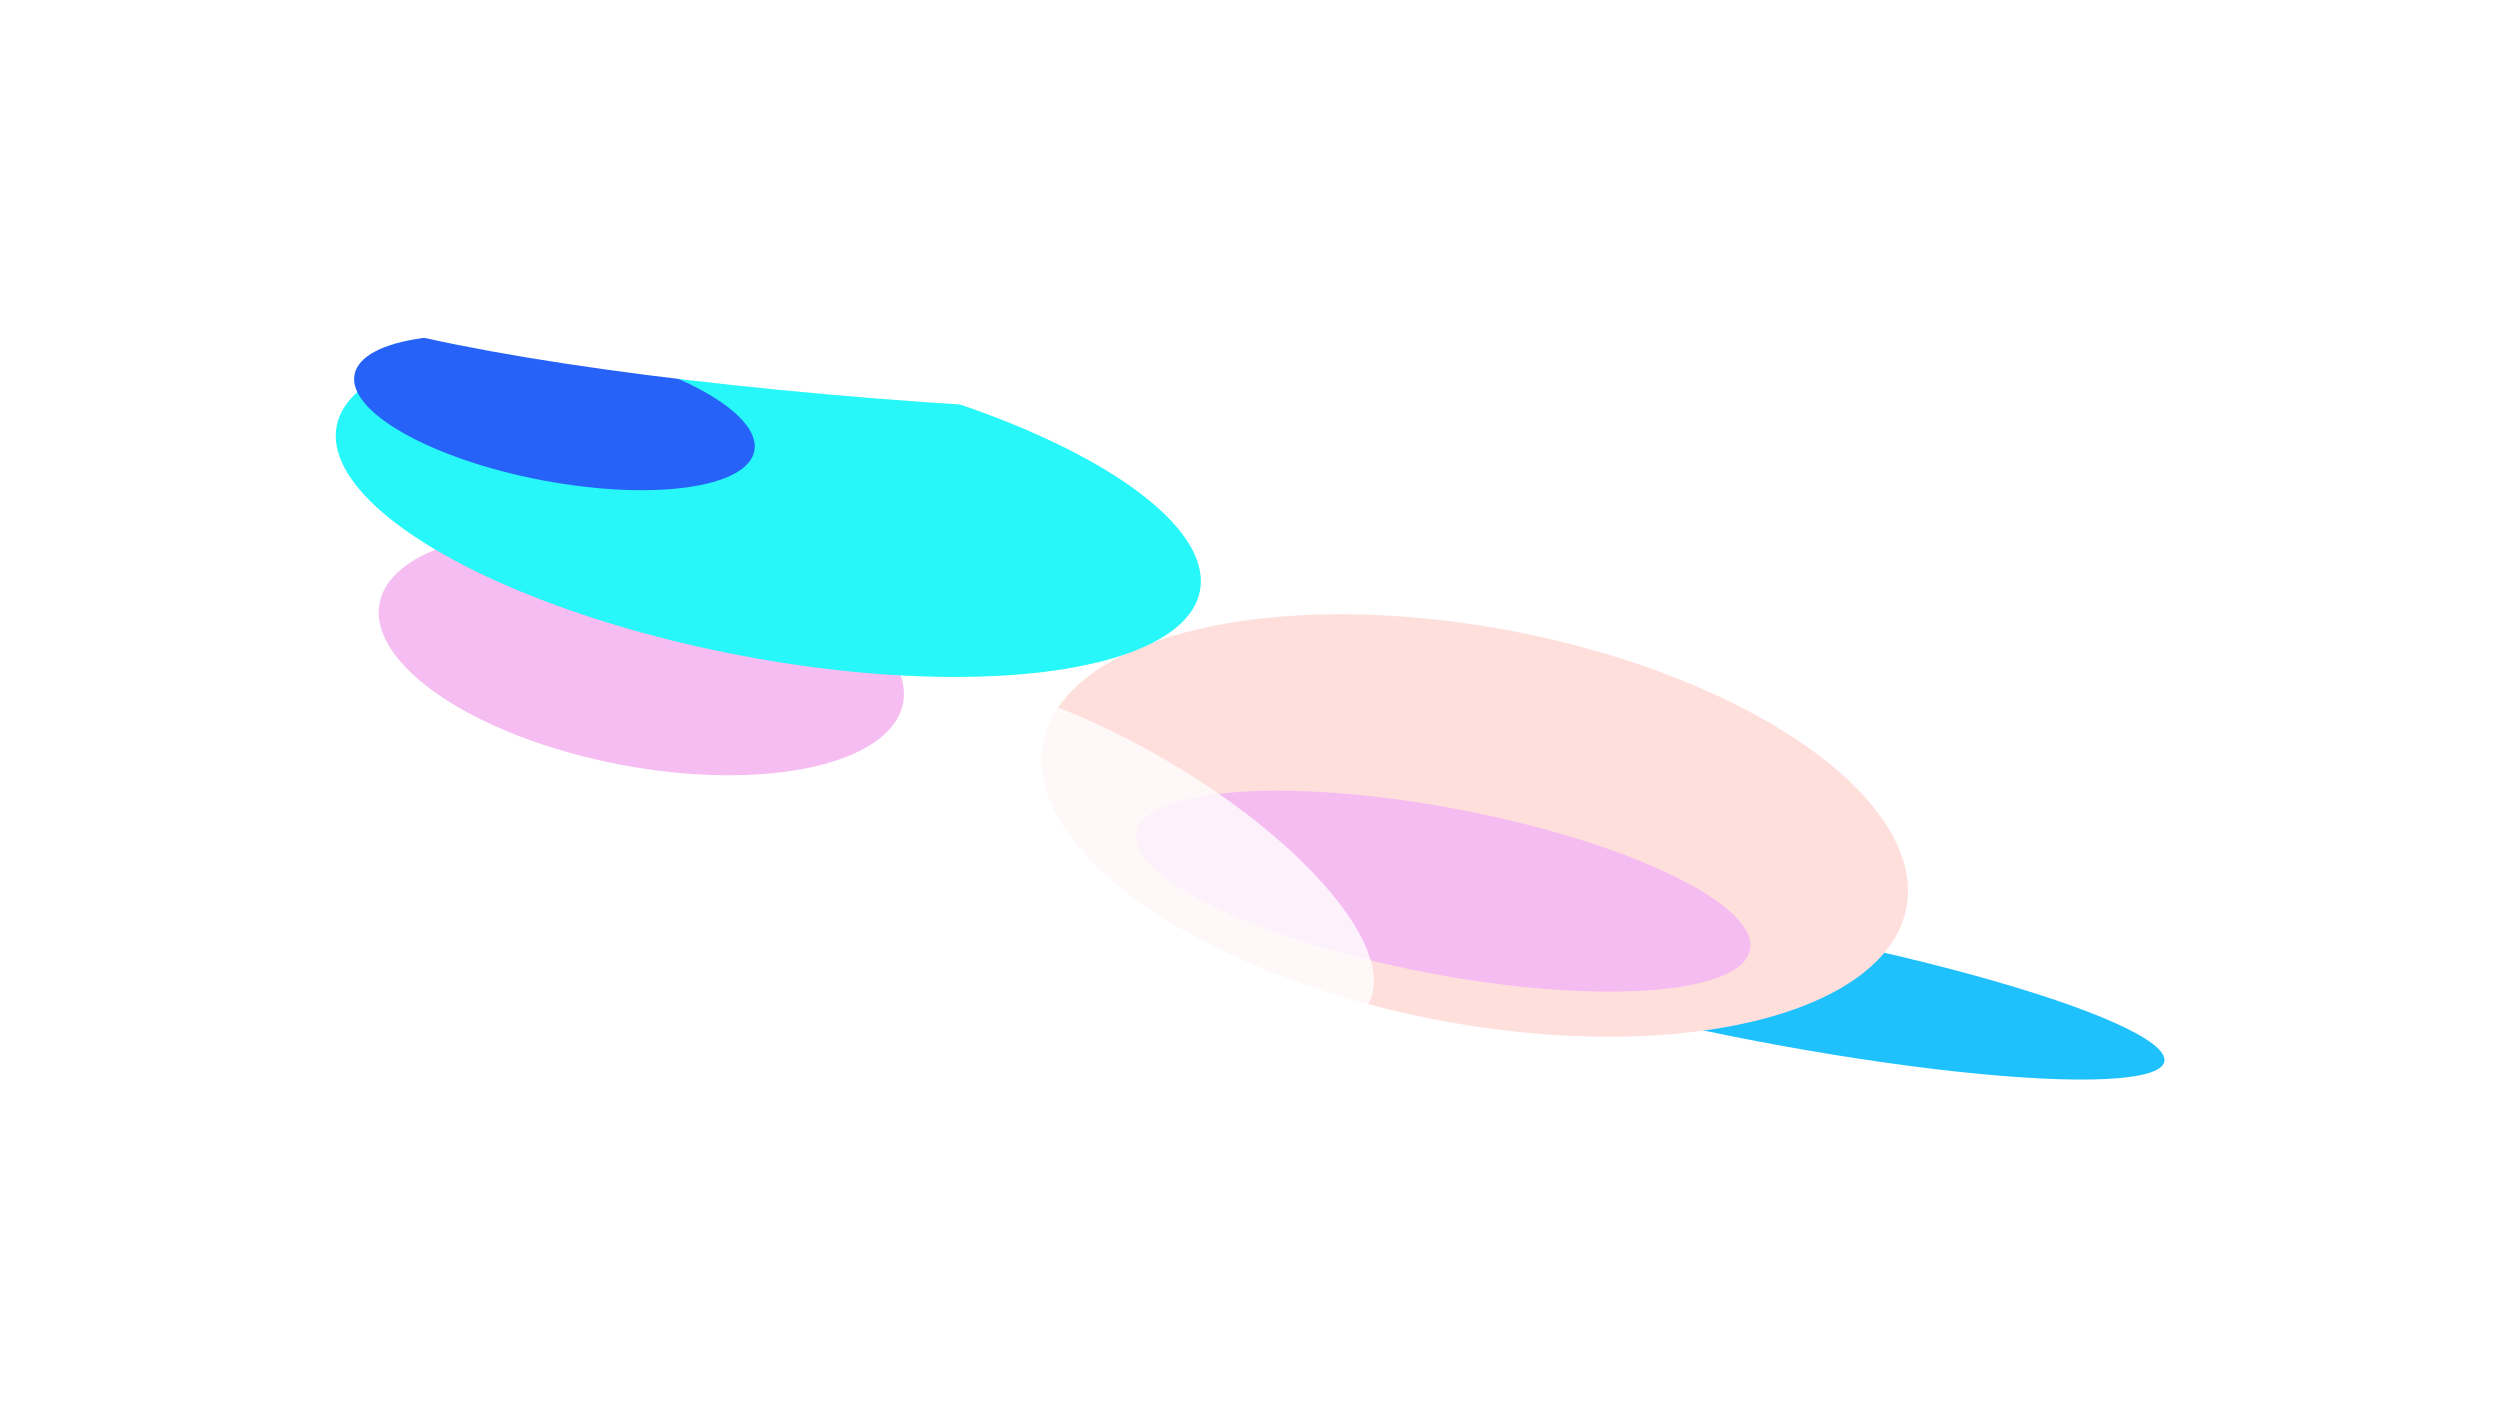 <svg width="2984" height="1689" viewBox="0 0 2984 1689" fill="none" xmlns="http://www.w3.org/2000/svg">
<g filter="url(#filter0_f_1704_205)">
<ellipse cx="2108.79" cy="1176.43" rx="483.176" ry="67.371" transform="rotate(10.801 2108.79 1176.43)" fill="#1FC1FD"/>
</g>
<g filter="url(#filter1_f_1704_205)">
<ellipse cx="1760.25" cy="985.314" rx="524.508" ry="236.352" transform="rotate(10.801 1760.25 985.314)" fill="#FFDFDC"/>
</g>
<g filter="url(#filter2_f_1704_205)">
<ellipse cx="1722.77" cy="1063.67" rx="372.682" ry="99.225" transform="rotate(10.801 1722.77 1063.67)" fill="#F5BCF1"/>
</g>
<g opacity="0.79" filter="url(#filter3_f_1704_205)">
<path d="M1633.02 1198.5C1596.61 1261.95 1258.33 1145.15 1084.95 1045.64C911.557 946.128 968.712 901.576 1005.13 838.13C1041.54 774.685 1211.62 803.924 1385.01 903.437C1558.4 1002.95 1669.44 1135.05 1633.02 1198.5Z" fill="white"/>
</g>
<g filter="url(#filter4_f_1704_205)">
<ellipse cx="765.467" cy="779.562" rx="318" ry="135.438" transform="rotate(10.801 765.467 779.562)" fill="#F5BDF1"/>
</g>
<g filter="url(#filter5_f_1704_205)">
<ellipse cx="917.042" cy="606.938" rx="524.508" ry="178.56" transform="rotate(10.801 917.042 606.938)" fill="#27F7F8"/>
</g>
<g filter="url(#filter6_f_1704_205)">
<ellipse cx="661.78" cy="492.664" rx="242.929" ry="81.888" transform="rotate(10.801 661.78 492.664)" fill="#2762F8"/>
</g>
<g filter="url(#filter7_f_1704_205)">
<ellipse cx="1229.61" cy="371.186" rx="116.427" ry="908.664" transform="rotate(93.087 1229.61 371.186)" fill="white"/>
</g>
<defs>
<filter id="filter0_f_1704_205" x="1234" y="664.268" width="1749.57" height="1024.32" filterUnits="userSpaceOnUse" color-interpolation-filters="sRGB">
<feFlood flood-opacity="0" result="BackgroundImageFix"/>
<feBlend mode="normal" in="SourceGraphic" in2="BackgroundImageFix" result="shape"/>
<feGaussianBlur stdDeviation="200" result="effect1_foregroundBlur_1704_205"/>
</filter>
<filter id="filter1_f_1704_205" x="843.106" y="333.134" width="1834.29" height="1304.36" filterUnits="userSpaceOnUse" color-interpolation-filters="sRGB">
<feFlood flood-opacity="0" result="BackgroundImageFix"/>
<feBlend mode="normal" in="SourceGraphic" in2="BackgroundImageFix" result="shape"/>
<feGaussianBlur stdDeviation="200" result="effect1_foregroundBlur_1704_205"/>
</filter>
<filter id="filter2_f_1704_205" x="1256.21" y="843.75" width="933.119" height="439.83" filterUnits="userSpaceOnUse" color-interpolation-filters="sRGB">
<feFlood flood-opacity="0" result="BackgroundImageFix"/>
<feBlend mode="normal" in="SourceGraphic" in2="BackgroundImageFix" result="shape"/>
<feGaussianBlur stdDeviation="50" result="effect1_foregroundBlur_1704_205"/>
</filter>
<filter id="filter3_f_1704_205" x="889.125" y="727.598" width="827.811" height="565.924" filterUnits="userSpaceOnUse" color-interpolation-filters="sRGB">
<feFlood flood-opacity="0" result="BackgroundImageFix"/>
<feBlend mode="normal" in="SourceGraphic" in2="BackgroundImageFix" result="shape"/>
<feGaussianBlur stdDeviation="38.5" result="effect1_foregroundBlur_1704_205"/>
</filter>
<filter id="filter4_f_1704_205" x="252.055" y="433.75" width="1026.83" height="691.625" filterUnits="userSpaceOnUse" color-interpolation-filters="sRGB">
<feFlood flood-opacity="0" result="BackgroundImageFix"/>
<feBlend mode="normal" in="SourceGraphic" in2="BackgroundImageFix" result="shape"/>
<feGaussianBlur stdDeviation="100" result="effect1_foregroundBlur_1704_205"/>
</filter>
<filter id="filter5_f_1704_205" x="0.722" y="5.841" width="1832.64" height="1202.19" filterUnits="userSpaceOnUse" color-interpolation-filters="sRGB">
<feFlood flood-opacity="0" result="BackgroundImageFix"/>
<feBlend mode="normal" in="SourceGraphic" in2="BackgroundImageFix" result="shape"/>
<feGaussianBlur stdDeviation="200" result="effect1_foregroundBlur_1704_205"/>
</filter>
<filter id="filter6_f_1704_205" x="22.654" y="0.221" width="1278.25" height="984.887" filterUnits="userSpaceOnUse" color-interpolation-filters="sRGB">
<feFlood flood-opacity="0" result="BackgroundImageFix"/>
<feBlend mode="normal" in="SourceGraphic" in2="BackgroundImageFix" result="shape"/>
<feGaussianBlur stdDeviation="200" result="effect1_foregroundBlur_1704_205"/>
</filter>
<filter id="filter7_f_1704_205" x="202.248" y="125.019" width="2054.73" height="492.335" filterUnits="userSpaceOnUse" color-interpolation-filters="sRGB">
<feFlood flood-opacity="0" result="BackgroundImageFix"/>
<feBlend mode="normal" in="SourceGraphic" in2="BackgroundImageFix" result="shape"/>
<feGaussianBlur stdDeviation="60" result="effect1_foregroundBlur_1704_205"/>
</filter>
</defs>
</svg>
